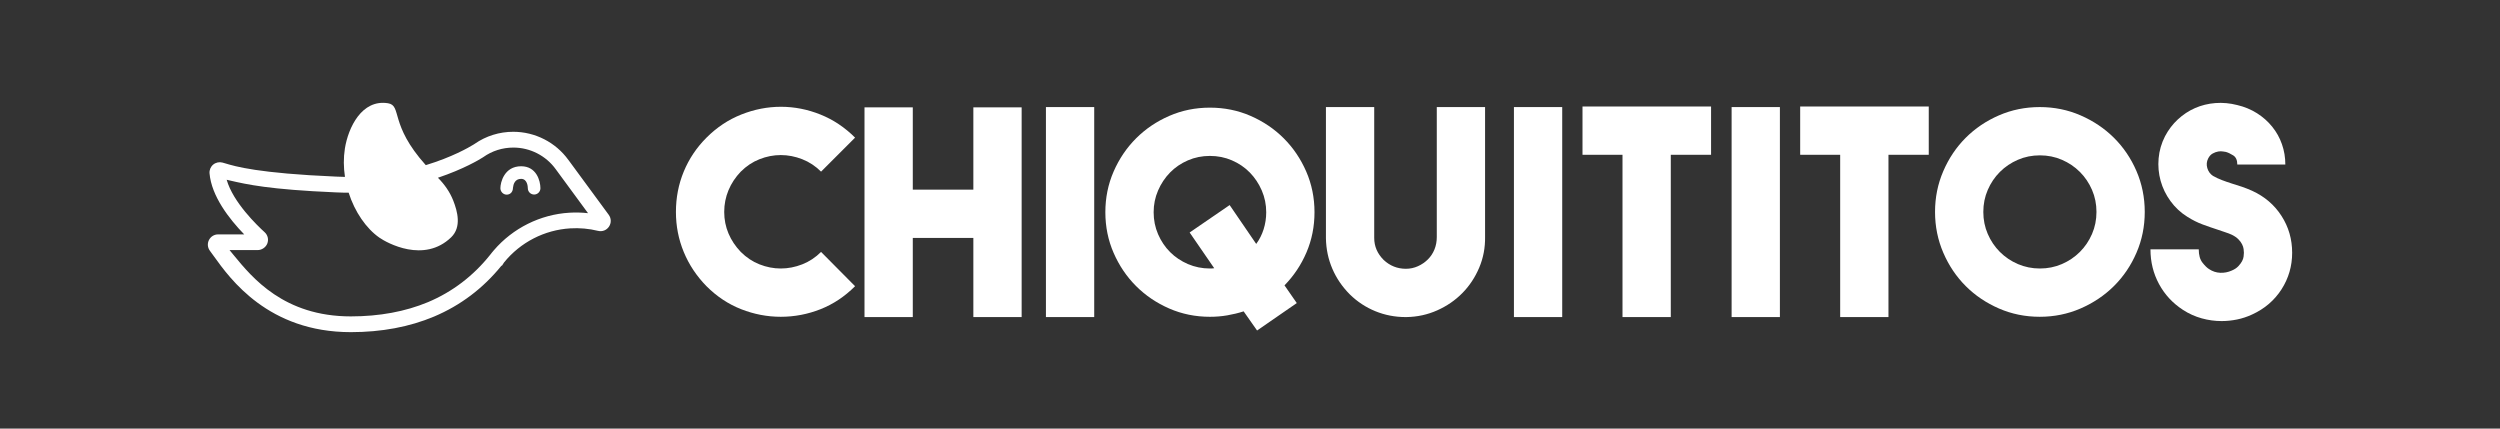 <?xml version="1.0" encoding="utf-8"?>
<!-- Generator: Adobe Illustrator 25.0.0, SVG Export Plug-In . SVG Version: 6.00 Build 0)  -->
<svg version="1.1" id="Camada_1" xmlns="http://www.w3.org/2000/svg" xmlns:xlink="http://www.w3.org/1999/xlink" x="0px" y="0px"
	 viewBox="0 0 700 120" style="enable-background:new 0 0 700 120;" xml:space="preserve">
<rect x="0" y="0" width="700" height="120" fill="#333333" stroke="none"/>
<style type="text/css">
	.st0{fill:#8899BF;}
	.st1{fill:#FFFFFF;}
	.st2{fill:#8194B5;}
	.st3{fill:#EDEDED;}
	.st4{fill:#8899C0;}
</style>
<g>
	<g>
		<path class="st1" d="M218.62,88.7c-3.79,0-7.48-0.71-11.08-2.12c-3.6-1.41-6.84-3.56-9.72-6.44c-2.77-2.83-4.89-6.01-6.36-9.56
			c-1.47-3.55-2.2-7.29-2.2-11.24c0-4,0.73-7.77,2.2-11.32c1.47-3.55,3.59-6.71,6.36-9.48c2.88-2.88,6.13-5.04,9.76-6.48
			c3.63-1.44,7.32-2.16,11.08-2.16c3.76,0,7.44,0.72,11.04,2.16s6.84,3.6,9.72,6.48l-9.52,9.52c-1.55-1.55-3.31-2.71-5.28-3.48
			c-1.97-0.77-3.97-1.16-6-1.16c-2.03,0-4.01,0.39-5.96,1.16c-1.95,0.77-3.69,1.93-5.24,3.48c-1.49,1.55-2.64,3.28-3.44,5.2
			c-0.8,1.92-1.2,3.95-1.2,6.08c0,2.13,0.4,4.15,1.2,6.04c0.8,1.89,1.95,3.61,3.44,5.16c1.55,1.55,3.29,2.71,5.24,3.48
			c1.95,0.77,3.93,1.16,5.96,1.16c2.03,0,4.03-0.39,6-1.16c1.97-0.77,3.73-1.93,5.28-3.48l9.52,9.6c-2.88,2.88-6.11,5.03-9.68,6.44
			C226.16,87.99,222.46,88.7,218.62,88.7z"/>
		<path class="st1" d="M272.54,30.06h13.52v58.72h-13.52V66.62h-16.96v22.16h-13.52V30.06h13.52V53.1h16.96V30.06z"/>
		<path class="st1" d="M306.38,88.78h-13.52v-58.8h13.52V88.78z"/>
		<path class="st1" d="M368.06,59.42c0,4-0.75,7.75-2.24,11.24c-1.49,3.49-3.55,6.57-6.16,9.24l3.44,4.96l-11.12,7.68l-3.76-5.36
			c-1.49,0.48-3.03,0.85-4.6,1.12c-1.57,0.27-3.19,0.4-4.84,0.4c-4.05,0-7.85-0.77-11.4-2.32c-3.55-1.55-6.64-3.64-9.28-6.28
			c-2.64-2.64-4.73-5.73-6.28-9.28c-1.55-3.55-2.32-7.35-2.32-11.4c0-4.05,0.77-7.85,2.32-11.4c1.55-3.55,3.64-6.64,6.28-9.28
			c2.64-2.64,5.73-4.73,9.28-6.28c3.55-1.55,7.35-2.32,11.4-2.32c4.05,0,7.85,0.77,11.4,2.32c3.55,1.55,6.64,3.64,9.28,6.28
			c2.64,2.64,4.73,5.73,6.28,9.28C367.28,51.56,368.06,55.36,368.06,59.42z M338.78,75.18c0.53,0,0.93-0.03,1.2-0.08l-6.88-10
			l11.2-7.68l7.44,10.88c0.91-1.23,1.6-2.6,2.08-4.12c0.48-1.52,0.72-3.11,0.72-4.76c0-2.13-0.41-4.16-1.24-6.08
			c-0.83-1.92-1.95-3.6-3.36-5.04c-1.41-1.44-3.08-2.57-5-3.4c-1.92-0.83-3.97-1.24-6.16-1.24c-2.19,0-4.24,0.41-6.16,1.24
			c-1.92,0.83-3.59,1.96-5,3.4c-1.41,1.44-2.53,3.12-3.36,5.04c-0.83,1.92-1.24,3.95-1.24,6.08c0,2.19,0.41,4.24,1.24,6.16
			c0.83,1.92,1.95,3.59,3.36,5c1.41,1.41,3.08,2.53,5,3.36C334.54,74.76,336.59,75.18,338.78,75.18z"/>
		<path class="st1" d="M393.58,88.78c-2.99,0-5.81-0.55-8.48-1.64c-2.67-1.09-5.04-2.65-7.12-4.68c-2.13-2.13-3.77-4.53-4.92-7.2
			c-1.15-2.67-1.75-5.52-1.8-8.56V29.98h13.52v36.64c0,2.35,0.88,4.4,2.64,6.16c1.76,1.65,3.84,2.48,6.24,2.48
			c1.17,0,2.29-0.24,3.36-0.72c1.07-0.48,2-1.12,2.8-1.92c0.8-0.8,1.41-1.73,1.84-2.8c0.43-1.07,0.64-2.21,0.64-3.44v-36.4h13.52
			V66.3c0.05,3.04-0.49,5.92-1.64,8.64c-1.15,2.72-2.72,5.09-4.72,7.12c-2,2.03-4.35,3.64-7.04,4.84c-2.69,1.2-5.56,1.83-8.6,1.88
			H393.58z"/>
		<path class="st1" d="M437.42,88.78H423.9v-58.8h13.52V88.78z"/>
		<path class="st1" d="M479.1,29.82v13.52h-11.28v45.44h-13.52V43.34h-11.2V29.82H479.1z"/>
		<path class="st1" d="M498.37,88.78h-13.52v-58.8h13.52V88.78z"/>
		<path class="st1" d="M540.05,29.82v13.52h-11.28v45.44h-13.52V43.34h-11.2V29.82H540.05z"/>
		<path class="st1" d="M571.13,29.98c4.05,0,7.85,0.77,11.42,2.32s6.69,3.64,9.35,6.28c2.66,2.64,4.77,5.75,6.31,9.32
			c1.54,3.57,2.32,7.39,2.32,11.44c0,4.05-0.77,7.87-2.32,11.44c-1.54,3.57-3.65,6.68-6.31,9.32s-5.78,4.73-9.35,6.28
			s-7.38,2.32-11.42,2.32c-4.05,0-7.86-0.77-11.42-2.32s-6.67-3.64-9.31-6.28s-4.73-5.75-6.27-9.32c-1.54-3.57-2.32-7.39-2.32-11.44
			c0-4.05,0.77-7.87,2.32-11.44c1.54-3.57,3.63-6.68,6.27-9.32c2.64-2.64,5.74-4.73,9.31-6.28S567.09,29.98,571.13,29.98z
			 M571.17,75.18c2.19,0,4.24-0.41,6.16-1.24c1.92-0.83,3.6-1.96,5.04-3.4c1.44-1.44,2.57-3.12,3.4-5.04
			c0.83-1.92,1.24-3.97,1.24-6.16c0-2.19-0.41-4.24-1.24-6.16c-0.83-1.92-1.96-3.6-3.4-5.04c-1.44-1.44-3.12-2.57-5.04-3.4
			c-1.92-0.83-3.97-1.24-6.16-1.24c-2.19,0-4.24,0.41-6.16,1.24c-1.92,0.83-3.6,1.96-5.04,3.4c-1.44,1.44-2.57,3.12-3.4,5.04
			c-0.83,1.92-1.24,3.97-1.24,6.16c0,2.19,0.41,4.24,1.24,6.16c0.83,1.92,1.96,3.6,3.4,5.04c1.44,1.44,3.12,2.57,5.04,3.4
			C566.93,74.76,568.99,75.18,571.17,75.18z"/>
		<path class="st1" d="M622.05,89.9c-1.87,0-3.72-0.25-5.56-0.76c-1.84-0.51-3.59-1.29-5.24-2.36c-2.88-1.87-5.12-4.28-6.72-7.24
			c-1.6-2.96-2.4-6.2-2.4-9.72h13.52c0,1.6,0.35,2.84,1.04,3.72c0.69,0.88,1.31,1.48,1.84,1.8c0.96,0.64,2,0.99,3.12,1.04
			c1.12,0.05,2.21-0.16,3.28-0.64c0.75-0.32,1.35-0.72,1.8-1.2c0.45-0.48,0.8-0.95,1.04-1.4c0.24-0.45,0.39-0.89,0.44-1.32
			c0.05-0.43,0.08-0.77,0.08-1.04c0-0.27-0.03-0.61-0.08-1.04c-0.05-0.43-0.2-0.88-0.44-1.36c-0.24-0.48-0.59-0.95-1.04-1.4
			c-0.45-0.45-1.05-0.87-1.8-1.24c-0.59-0.27-1.21-0.51-1.88-0.72c-0.67-0.21-1.37-0.45-2.12-0.72c-1.33-0.43-2.72-0.91-4.16-1.44
			c-1.44-0.53-2.88-1.25-4.32-2.16c-1.87-1.17-3.44-2.64-4.72-4.4c-1.28-1.76-2.2-3.65-2.76-5.68c-0.56-2.03-0.75-4.12-0.56-6.28
			c0.19-2.16,0.79-4.23,1.8-6.2c0.96-1.81,2.16-3.39,3.6-4.72c1.44-1.33,3.04-2.39,4.8-3.16c1.76-0.77,3.65-1.24,5.68-1.4
			c2.03-0.16,4.08,0.03,6.16,0.56c2.02,0.48,3.85,1.24,5.5,2.28c1.64,1.04,3.06,2.29,4.25,3.76c1.19,1.47,2.11,3.11,2.74,4.92
			c0.64,1.81,0.95,3.71,0.95,5.68h-13.45c0-1.23-0.39-2.08-1.16-2.56c-0.77-0.48-1.45-0.8-2.04-0.96c-0.11,0-0.36-0.04-0.76-0.12
			s-0.85-0.08-1.36,0c-0.51,0.08-1.03,0.27-1.56,0.56c-0.53,0.29-0.96,0.76-1.28,1.4c-0.43,0.85-0.51,1.75-0.24,2.68
			c0.27,0.93,0.8,1.67,1.6,2.2c0.75,0.43,1.57,0.81,2.48,1.16c0.91,0.35,1.87,0.68,2.88,1c0.91,0.27,1.83,0.56,2.76,0.88
			c0.93,0.32,1.87,0.69,2.83,1.12c3.5,1.6,6.24,3.95,8.23,7.04c1.99,3.09,2.98,6.53,2.98,10.32c0,3.73-1,7.15-2.98,10.24
			c-1.99,3.09-4.73,5.44-8.23,7.04c-1.38,0.64-2.79,1.11-4.23,1.4C624.93,89.75,623.49,89.9,622.05,89.9z"/>
	</g>
	<g>
		<path class="st1" d="M141.87,54.5L141.87,54.5c0.8,0,1.74-0.52,1.77-1.97c0.1-0.93,0.52-2.45,2.27-2.45c1.76,0,1.88,2.2,1.88,2.64
			c0.01,0.97,0.8,1.75,1.77,1.75c0.97,0,1.76-0.8,1.76-1.77c-0.01-2.13-1.14-6.15-5.4-6.15c-4.74,0-5.81,4.55-5.81,6.14
			C140.11,53.67,140.91,54.5,141.87,54.5z"/>
		<path class="st1" d="M132.61,40.47c-1.38,0.85-6.04,3.54-13.39,5.77c-10.25-11.41-6.6-16.69-10.59-17.33
			c-7.33-1.17-11.12,6.8-12.06,12.66c-0.42,2.66-0.38,5.35,0.02,7.96c-0.03,0-0.06,0-0.1,0c-0.82-0.02-1.61-0.05-2.37-0.08
			c-21.87-0.93-28.27-2.87-31-3.69c-0.31-0.1-0.59-0.18-0.83-0.24c-0.9-0.24-1.88-0.03-2.6,0.57c-0.72,0.6-1.1,1.52-1.02,2.45
			c0.55,6.38,5.5,12.75,9.71,17.09h-7.31c-1.1,0-2.08,0.61-2.57,1.59c-0.49,0.98-0.38,2.13,0.28,3.01c0.32,0.43,0.68,0.93,1.09,1.5
			C64.43,78.09,75.13,93,98.23,93c8.6,0,16.43-1.47,23.3-4.36c7.4-3.12,13.75-7.91,18.88-14.25h0.14l0.59-0.91
			c4.57-5.64,11.33-9.11,18.54-9.54c2.6-0.16,5.22,0.07,7.77,0.7c1.19,0.29,2.39-0.17,3.07-1.19c0.68-1.02,0.65-2.31-0.07-3.3
			L159.3,44.98l-0.14-0.18c-3.57-4.95-9.34-7.9-15.44-7.9c-3.89,0-7.64,1.17-10.8,3.37L132.61,40.47z M98.23,88.59
			c-18.72,0-27.58-10.79-32.87-17.24c-0.38-0.46-0.74-0.91-1.09-1.33h7.9c1.14,0,2.27-0.77,2.68-1.84c0.43-1.12,0.13-2.36-0.75-3.16
			c-2.06-1.87-8.83-8.37-10.63-14.69c0.32,0.07,0.65,0.15,0.99,0.23c4.61,1.06,10.93,2.51,29.47,3.3c0.79,0.04,1.62,0.06,2.48,0.09
			l0.05,0c0.39,0,0.78-0.01,1.16-0.01c1.72,5.39,4.92,10.03,8.61,12.6c2.11,1.47,12.5,7.25,20.1-0.1c2.97-2.88,1.76-7.26,0.59-10.26
			c-0.95-2.42-2.46-4.57-4.3-6.41c7.23-2.43,11.64-5.1,12.47-5.63l0.22-0.14c2.48-1.76,5.4-2.68,8.44-2.68
			c4.69,0,9.13,2.27,11.88,6.09l9.02,12.28c-1.73-0.19-3.52-0.24-5.22-0.13c-8.13,0.48-15.84,4.32-21.16,10.53l-0.62,0.74
			c-0.12,0.15-0.24,0.3-0.35,0.45c-4.72,5.94-10.6,10.43-17.46,13.32C113.5,87.24,106.24,88.59,98.23,88.59z"/>
	</g>
</g>
</svg>

